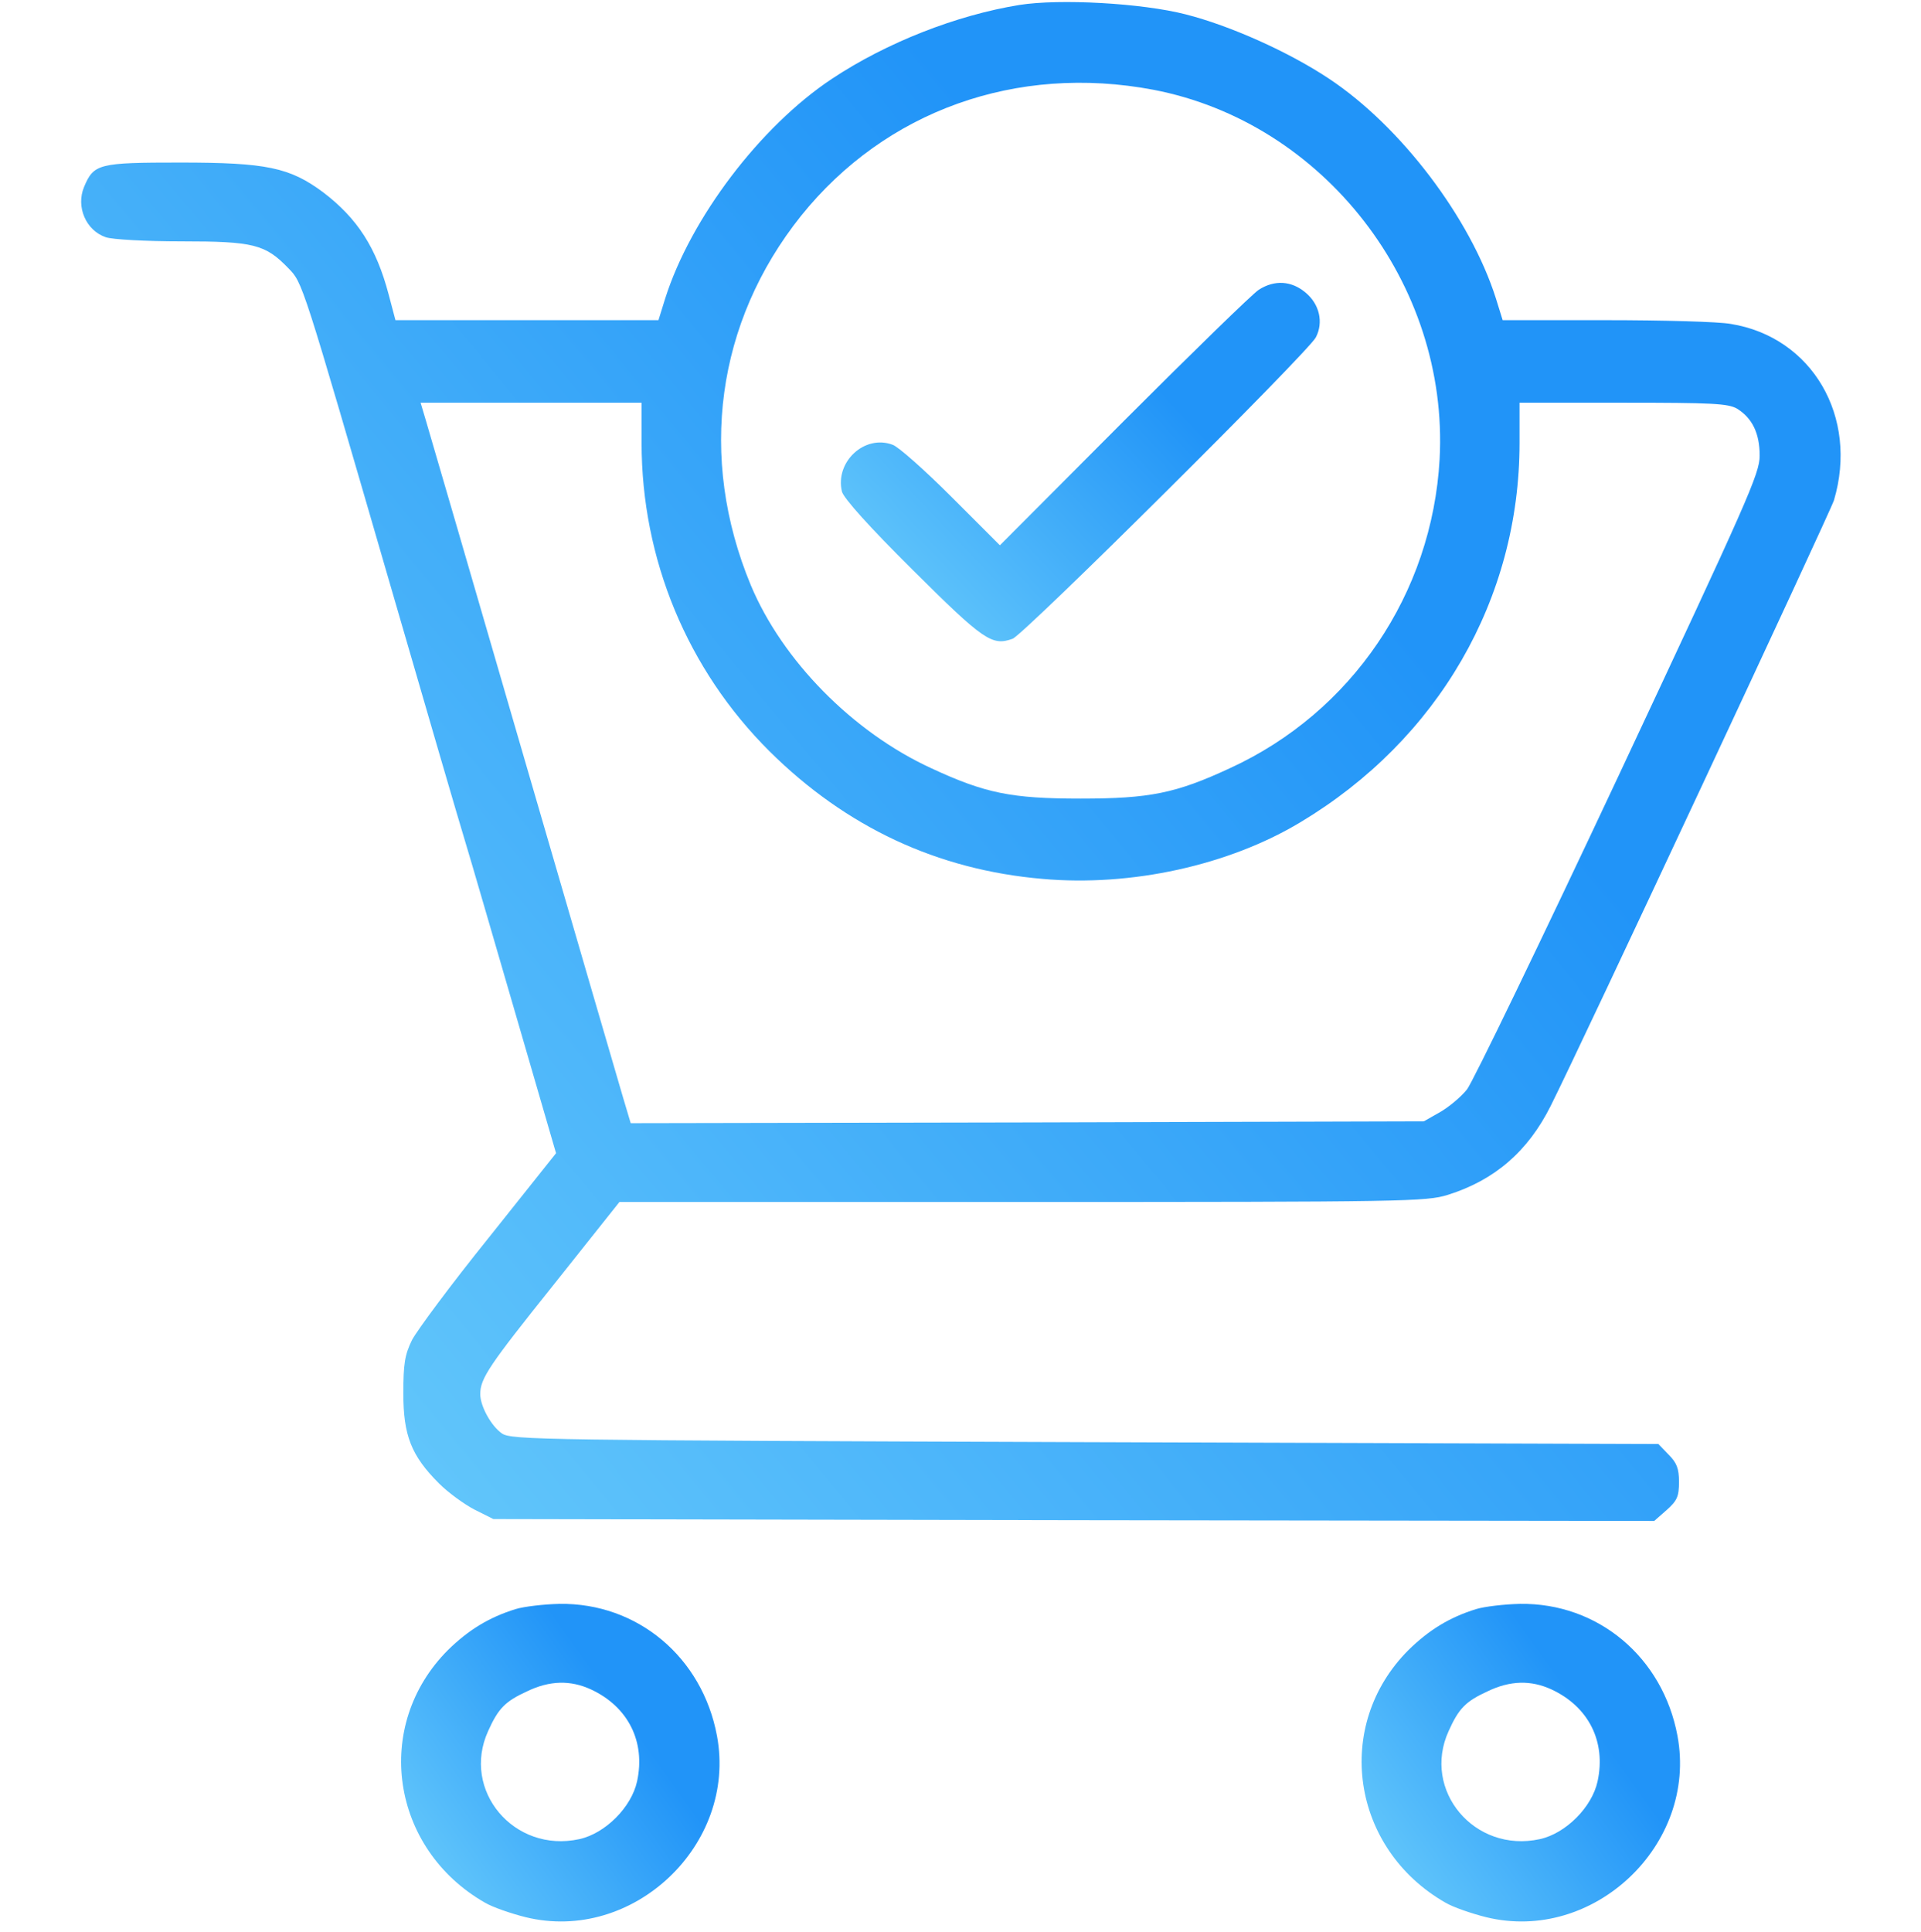 <svg width="180" height="181" viewBox="0 0 180 181" fill="none" xmlns="http://www.w3.org/2000/svg">
<g id="6894af4e5c31016ebc85255b486e4fb0 1" clip-path="url(#clip0_138_10957)">
<g id="Group">
<path id="Vector" d="M95.519 0.465C89.648 1.414 83.074 3.98 77.941 7.391C71.227 11.855 64.723 20.434 62.332 27.957L61.699 29.996H49.395H37.055L36.422 27.605C35.262 23.211 33.504 20.469 30.27 18.008C27.141 15.688 24.961 15.23 16.91 15.23C9.246 15.23 8.789 15.336 7.875 17.516C7.102 19.379 8.051 21.594 9.914 22.227C10.512 22.438 13.641 22.613 17.016 22.613C23.766 22.613 24.855 22.895 27 25.109C28.371 26.516 28.23 26.094 36.562 54.781C39.867 66.172 43.031 77.035 43.594 78.863C44.156 80.691 46.266 88.004 48.34 95.106L52.102 108.043L45.773 115.988C42.258 120.348 39.059 124.672 38.602 125.551C37.934 126.922 37.793 127.766 37.793 130.543C37.793 134.48 38.531 136.379 41.133 138.98C42.012 139.859 43.523 140.949 44.473 141.441L46.23 142.32L100.617 142.426L155.004 142.496L156.164 141.477C157.148 140.598 157.324 140.211 157.324 138.84C157.324 137.574 157.113 137.047 156.34 136.273L155.391 135.289L101.672 135.113C50.625 134.938 47.953 134.902 47.039 134.305C46.02 133.602 45 131.738 45 130.613C45 129.137 45.844 127.906 51.891 120.348L58.043 112.613H95.801C131.766 112.613 133.629 112.578 135.668 111.945C140.027 110.574 143.156 107.902 145.301 103.613C148.113 98.023 171.492 47.996 171.844 46.871C174.164 39.066 169.805 31.578 162.176 30.348C161.051 30.137 155.777 29.996 150.469 29.996H140.801L140.168 27.957C137.777 20.434 131.273 11.855 124.559 7.391C120.762 4.859 115.242 2.398 111.094 1.344C106.98 0.289 99.281 -0.133 95.519 0.465ZM108.07 8.41C124.031 11.469 135.773 26.586 134.895 43.004C134.191 55.625 126.668 66.734 115.242 71.973C110.18 74.328 107.719 74.82 101.25 74.82C94.781 74.82 92.32 74.328 87.258 71.973C79.91 68.598 73.301 61.883 70.348 54.816C65.391 42.863 67.113 30.172 75.059 20.223C82.969 10.379 95.238 5.984 108.07 8.41ZM60.117 41.492C60.117 52.391 64.406 62.727 72.106 70.391C79.277 77.492 87.82 81.5 97.699 82.344C105.996 83.082 115.137 81.078 121.852 77.035C134.754 69.301 142.383 56.117 142.383 41.492V37.73H152.086C160.418 37.73 161.93 37.801 162.773 38.293C164.18 39.172 164.883 40.578 164.883 42.688C164.883 44.375 163.793 46.801 151.664 72.676C144.387 88.18 137.988 101.398 137.461 102.066C136.934 102.734 135.809 103.684 134.965 104.176L133.418 105.055L96.258 105.16L59.098 105.23L58.395 102.875C58.008 101.539 53.789 87.125 49.043 70.777C44.297 54.43 40.184 40.332 39.902 39.383L39.41 37.73H49.781H60.117V41.492Z" fill="url(#paint0_linear_138_10957)"/>
<path id="Vector_2" d="M117.949 27.148C117.387 27.5 111.691 33.054 105.293 39.453L93.691 51.09L89.121 46.519C86.625 44.023 84.164 41.844 83.637 41.668C81 40.683 78.223 43.285 78.891 46.062C79.066 46.695 81.457 49.367 85.535 53.41C92.18 60.019 92.953 60.547 94.887 59.844C95.977 59.422 122.519 33.054 123.293 31.613C124.031 30.207 123.644 28.484 122.309 27.394C121.008 26.305 119.426 26.199 117.949 27.148Z" fill="url(#paint1_linear_138_10957)"/>
<path id="Vector_3" d="M48.305 150.758C45.809 151.531 43.875 152.726 41.977 154.59C34.91 161.656 36.598 173.187 45.422 178.25C46.125 178.672 47.848 179.269 49.254 179.621C59.309 182.082 69.082 172.836 67.184 162.641C65.813 155.258 59.73 150.16 52.418 150.266C50.941 150.301 49.113 150.512 48.305 150.758ZM55.371 158.281C58.852 159.898 60.504 163.168 59.695 166.894C59.168 169.32 56.707 171.781 54.281 172.308C48.164 173.644 43.207 167.738 45.738 162.183C46.688 160.074 47.32 159.406 49.395 158.457C51.504 157.437 53.473 157.402 55.371 158.281Z" fill="url(#paint2_linear_138_10957)"/>
<path id="Vector_4" d="M138.305 150.758C135.809 151.531 133.875 152.726 131.977 154.59C124.91 161.656 126.598 173.187 135.422 178.25C136.125 178.672 137.848 179.269 139.254 179.621C149.309 182.082 159.082 172.836 157.184 162.641C155.813 155.258 149.731 150.16 142.418 150.266C140.941 150.301 139.113 150.512 138.305 150.758ZM145.371 158.281C148.852 159.898 150.504 163.168 149.695 166.894C149.168 169.32 146.707 171.781 144.281 172.308C138.164 173.644 133.207 167.738 135.738 162.183C136.688 160.074 137.32 159.406 139.395 158.457C141.504 157.437 143.473 157.402 145.371 158.281Z" fill="url(#paint3_linear_138_10957)"/>
</g>
</g>
<defs>
<linearGradient id="paint0_linear_138_10957" x1="117.513" y1="-69.479" x2="-47.35" y2="66.298" gradientUnits="userSpaceOnUse">
<stop offset="0.332" stop-color="#2194F8"/>
<stop offset="1" stop-color="#6CCEFB"/>
</linearGradient>
<linearGradient id="paint1_linear_138_10957" x1="108.705" y1="10.062" x2="69.121" y2="47.667" gradientUnits="userSpaceOnUse">
<stop offset="0.332" stop-color="#2194F8"/>
<stop offset="1" stop-color="#6CCEFB"/>
</linearGradient>
<linearGradient id="paint2_linear_138_10957" x1="57.476" y1="135.695" x2="24.271" y2="159.361" gradientUnits="userSpaceOnUse">
<stop offset="0.332" stop-color="#2194F8"/>
<stop offset="1" stop-color="#6CCEFB"/>
</linearGradient>
<linearGradient id="paint3_linear_138_10957" x1="147.476" y1="135.695" x2="114.271" y2="159.361" gradientUnits="userSpaceOnUse">
<stop offset="0.332" stop-color="#2194F8"/>
<stop offset="1" stop-color="#6CCEFB"/>
</linearGradient>
<clipPath id="clip0_138_10957">
<rect width="180" height="180" fill="white" transform="translate(0 0.113)"/>
</clipPath>
</defs>
</svg>
